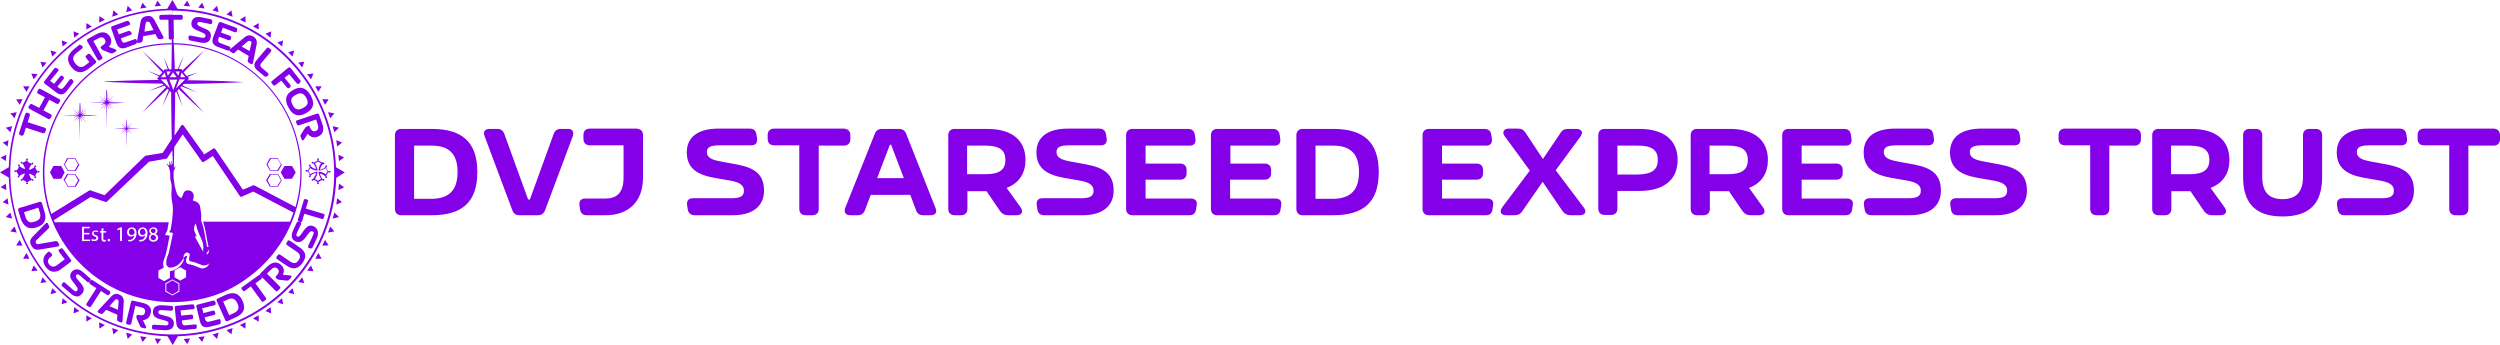<svg xmlns="http://www.w3.org/2000/svg" xml:space="preserve" id="Layer_1" x="0" y="0" version="1.1" viewBox="0 0 822.3 113.4"><style>.st0{fill:#8300e9}</style><path d="M33 34.6c.1 0 .9-.3 1.8-.6-1.3 1.3-2.2 2.4-2.3 2.4.1-.1 1.1-1 2.4-2.3-.4 1-.7 1.7-.7 1.8 0 0 .4-.7.8-1.6 0 2.4.1 6.3.1 8 0-1.7.1-5.6.1-7.9.3.9.6 1.5.7 1.6 0-.1-.3-.9-.6-1.8 1.3 1.3 2.4 2.2 2.4 2.3-.1-.1-1-1.1-2.3-2.4 1 .4 1.7.7 1.8.7 0 0-.7-.4-1.6-.8 3.1 0 5.5-.2 5.5-.2s-2.4-.1-5.4-.2c.9-.3 1.5-.6 1.6-.7-.1 0-.9.3-1.8.6 1.3-1.3 2.2-2.4 2.3-2.4-.1.1-1.1 1-2.4 2.3.4-1 .7-1.7.7-1.8 0 0-.4.7-.8 1.6 0-1.4 0-2.7-.1-3.6H35c0 .9-.1 2.2-.1 3.6-.3-.9-.6-1.5-.7-1.6 0 .1.3.9.6 1.8-1.3-1.3-2.4-2.2-2.4-2.3.1.1 1 1.1 2.3 2.4-1-.4-1.7-.7-1.8-.7 0 0 .7.4 1.6.7-2.6 0-4.7.1-5.3.1.6 0 2.7.1 5.3.1-.7.5-1.4.8-1.5.9z" class="st0"/><path d="M26.5 37.5c0-1.4 0-2.7-.1-3.6h-.2c0 .9-.1 2.2-.1 3.6-.3-.9-.6-1.5-.7-1.6 0 .1.3.9.6 1.8-1.3-1.3-2.4-2.2-2.4-2.3.1.1 1 1.1 2.3 2.4-1-.4-1.7-.7-1.8-.7 0 0 .7.4 1.6.7-2.6 0-4.7.1-5.3.1.6 0 2.7.1 5.3.1-.9.3-1.5.6-1.6.7.1 0 .9-.3 1.8-.6-1.3 1.3-2.2 2.4-2.3 2.4.1-.1 1.1-1 2.4-2.3-.4 1-.7 1.7-.7 1.8 0 0 .4-.7.8-1.6 0 2.4.1 6.3.1 8 0-1.7.1-5.6.1-7.9.3.9.6 1.5.7 1.6 0-.1-.3-.9-.6-1.8 1.3 1.3 2.4 2.2 2.4 2.3-.1-.1-1-1.1-2.3-2.4 1 .4 1.7.7 1.8.7 0 0-.7-.4-1.6-.8 3.1 0 5.5-.2 5.5-.2s-2.2-.1-5.2-.1c.9-.3 1.5-.6 1.6-.7-.1 0-.9.3-1.8.6 1.3-1.3 2.2-2.4 2.3-2.4-.1.1-1.1 1-2.4 2.3.4-1 .7-1.7.7-1.8-.1.1-.5.8-.9 1.7zM41.5 42.1c-.9-.9-1.7-1.6-1.7-1.6s.7.8 1.6 1.7c-.7-.3-1.2-.5-1.3-.5 0 0 .5.3 1.1.5-1.9 0-3.4.1-3.8.1.4 0 1.9.1 3.8.1-.6.2-1.1.4-1.1.5.1 0 .6-.2 1.3-.5-.9.9-1.6 1.7-1.6 1.7s.8-.7 1.7-1.6c-.3.7-.5 1.2-.5 1.3 0 0 .3-.5.5-1.1 0 1.7.1 4.5.1 5.7 0-1.2.1-4 .1-5.7.2.6.4 1.1.5 1.1 0-.1-.2-.6-.5-1.3.9.9 1.7 1.6 1.7 1.6s-.7-.8-1.6-1.7c.7.3 1.2.5 1.3.5 0 0-.5-.3-1.1-.5 2.2 0 3.9-.1 3.9-.1s-1.7-.1-3.9-.1c.6-.2 1.1-.4 1.1-.5-.1 0-.6.2-1.3.5.9-.9 1.6-1.7 1.6-1.7s-.8.7-1.7 1.6c.3-.7.5-1.2.5-1.3 0 0-.3.5-.5 1.1 0-1 0-1.9-.1-2.6h-.1c0 .7 0 1.6-.1 2.6-.2-.6-.4-1.1-.5-1.1.1.1.3.7.6 1.3zM24.8 57.3l-.1-.1H22.1l-.1.1-1.1 1.9.1.1.1.1 1.1 1.9.1.1H24.9l.1-.1 1.1-1.9.1-.1-.1-.1-1.3-1.9zm-.2 3.9h-2.2l-1.1-1.9 1.1-1.9h2.2l1.1 1.9-1.1 1.9zM24.8 52.1l-.1-.1H22.1l-.1.1-.9 1.9-.1.1.1.1 1.1 1.9.1.1H24.9l.1-.1 1.1-1.9.1-.1-.3-.1-1.1-1.9zm-.2 3.9h-2.2l-1.1-1.9 1.1-1.9h2.2l1.1 1.9-1.1 1.9zM21.3 56.7l-.1-.1-1-1.9-.1-.1H17.6l-.1.1-1 1.9-.1.1.1.1 1 1.9.1.1H20.1l.1-.1 1-1.9zM91.5 57.3l-.1-.1H88.8l-.1.1-1.1 1.9-.1.1.1.1 1.1 1.9.1.1H91.4l.1-.1 1.1-1.9.1-.1-.1-.1-1.1-1.9zm-.3 3.9H89l-1-1.9 1.1-1.9h2.2l1.1 1.9-1.2 1.9zM88.8 56.1l.1.1H91.5l.1-.1 1.1-1.9.1-.1-.3-.1-1.1-1.9V52H88.8l-.1.1-1 1.9-.1.1.1.1 1.1 1.9zm.3-3.9h2.2l1.1 1.9-1.2 1.9H89l-1-1.9 1.1-1.9zM97.3 56.7l-.1-.1-1.1-1.9-.1-.1H93.6l-.1.1-1.1 1.9-.1.1.1.1 1.1 1.9.1.1H96l.1-.1 1.1-1.9zM43.3 75.2c-.5 0-.9.5-.9 1.1 0 .6.3 1 .9 1 .4 0 .7-.2.9-.5 0-.1.1-.1.1-.2-.1-.8-.4-1.4-1-1.4zM46.9 75.2c-.5 0-.9.5-.9 1.1 0 .6.3 1 .9 1 .4 0 .7-.2.9-.5 0-.1.1-.1.1-.2-.1-.8-.4-1.4-1-1.4zM50.4 79c.6 0 .9-.3.9-.8 0-.6-.4-.8-1-1-.5.2-.8.5-.8.9 0 .5.4.9.9.9zM50.5 76.7c.4-.1.7-.4.7-.8s-.2-.7-.8-.7c-.5 0-.8.3-.8.7.1.5.4.7.9.8z" class="st0"/><path d="m113.4 56.7-2.9-1.7A53.97 53.97 0 0 0 58.4 2.9L56.7 0 55 2.9C26.7 3.7 3.7 26.7 2.9 55L0 56.7l2.9 1.7a54 54 0 0 0 52.2 52.2l1.7 2.9 1.7-2.9a53.9 53.9 0 0 0 52.1-52.1l2.8-1.8zM68 78.2c.2 1.1.4 2.3.7 3.4.2 1 0 1.7-.7 2.2v.1c.2.6.4 1.3.7 2.1.2.7-.1 1.4-.7 1.8-.5.3-1 .5-1.5.5-.3 0-.5-.1-.8-.2l-.7-.3c-.5-.2-1.1-.4-1.6-.6-.1 0-.2 0-.3-.1-.1 0-.3 0-.4-.1h-.2c-.3-.1-.6-.1-.9-.3-.4-.3-.4-.8-.4-1.1 0-.3.1-.5.2-.8 0-.1.1-.3.1-.4 0-.1 0-.2-.2-.2h-.2s-.1 0-.2.1l-.2.2c-.3.3-.3.4-.3.6.1.3 0 .6-.2 1a6 6 0 0 1-3.7 3c-.2 0-.4.1-.6.1v2.2L54 92.5l-1.9-1.1V89l1.8-1c-.2-.5-.3-1.1-.2-1.7.1-.6.3-1.2.5-1.7.2-.4.3-.9.4-1.3.3-1.3.6-2.5.8-3.8.1-.6.3-1.2.4-1.9v-.1c-.2 0-.4 0-.6-.1H55l-.7-.1.3-.7c.1-.2.2-.3.2-.4.1-.2.3-.5.3-.6v-.2c.1-.8.3-1.5.4-2.3H18c-.1-.2-.2-.4-.3-.7l.5-.3 11.6-7.3 4.9 1.6c.2.1.4 0 .5-.1L49 53.2l5.7-1c.1 0 .3-.1.3-.2l1.7-2.6c0 1.4.1 2.7.1 4v.1c0 .1-.1.2-.1.3 0 .1-.1.2-.1.3 0 .1-.1.2-.1.2s-.1 0-.1-.1V53l-.1-.1c-.1.1 0 .2-.1.3v.8c0 .1 0 .2-.1.2 0-.1-.1-.1-.1-.2v-.2c0-.1 0-.2-.1-.3 0-.1 0-.2-.1-.3V53h-.1v1.4c-.2.1-.3-.1-.4-.2l-.2-.2c0-.1-.1-.2-.2-.1s0 .3.1.3l.1.1c.1.2.2.3.3.5.2.3.3.7.4 1.1.2.7.2 1.5.2 2.2 0 .5 0 1 .2 1.5.3 1.2.3 2.4.2 3.6-.1 1.3.1 2.5.3 3.7.2 1.2.2 2.4.1 3.6-.1.7-.1 1.4-.2 2.1-.1.9-.3 1.8-.4 2.6-.1.4-.3.8-.6 1.2.2 0 .4.1.7.1.5 0 .6.2.5.7-.4 1.9-.8 3.8-1.2 5.6-.1.5-.3 1-.5 1.5s-.3 1-.4 1.5V87c0 .1 0 .2.1.2 0 0 0 .1.1.1 0 .1.1.1.1.2l.1.1.2.2s.1 0 .1.1c.1.1.2.1.4.1h.4c.2 0 .4 0 .6-.1.8-.2 1.4-.5 2-1 .6-.5 1-1.1 1.4-1.7.1-.2.2-.4.2-.6-.1-.3 0-.5.1-.7.1-.2.3-.4.4-.6.1-.1.2-.2.3-.2h.4c.1 0 .2 0 .3.1.4.1.6.4.5.8-.1.4-.2.8-.2 1.1 0 .2 0 .6.2.7.1.1.3.1.4.2.2 0 .3.1.5.1.1 0 .3 0 .4.1.1 0 .3 0 .4.1l2.4.9c.1.1.3.1.4.1h.5c.1 0 .2-.1.4-.1h.1c.1-.1.3-.1.4-.2.2-.1.4-.3.5-.5.1-.2.1-.4 0-.7-.2-.7-.4-1.4-.7-2.1 0-.1-.1-.1-.1-.2v-.4c0-.1.1-.1.2-.2.3-.2.5-.5.5-.8.1-.3 0-.6 0-.9-.6.2-.7-.2-.7-.6v-.1c-.6-2.6-.8-5.3-1.8-7.8-.1-.3 0-.8 0-1.2v-.9l-.3-2.1c-.1-1.3-.8-2.1-2-2.4-.2-.1-.3-.1-.5-.2.1-.4.3-.7.3-1 .2-1-.4-2-1.3-2.2-1.2-.3-1.9.2-2.2 1.3-.1.4-.4.8-.6 1.2-.4-.3-.8-.6-1.1-1-.2-.2-.3-.5-.4-.8-.2-.6-.4-1.2-.5-1.8 0-.1-.1-.1-.1-.2-.1-1-.3-2-.4-3v-2.1l.3-.6c.1-.2.2-.4.2-.6 0-.1.1-.2.1-.3 0-.1-.1-.1-.1-.1-.1 0-.1.1-.1.2-.1.1-.2.2-.3.4 0-2.1.1-4.4.1-6.9l2.8-4.2 6.3 8.9c.2.2.5.3.7.1l2.9-1.9 8.9 13.2c.1.2.4.3.6.2l3.8-1.7 13.2 6.9c-.3 1-.7 2-1.1 3H66.8c.6 1.9.9 3.6 1.2 5.3zm-10.6 13V89l1.9-1.1 1.9 1.1v2.2l-1.9 1.1-1.9-1.1zm1.6 2v2.7l-2.3 1.3-2.3-1.3v-2.7l2.3-1.3 2.3 1.3zM49.8 77c-.5-.2-.7-.6-.7-1 0-.7.6-1.2 1.4-1.2.9 0 1.3.6 1.3 1.1 0 .4-.2.8-.7 1.1.6.2.9.6.9 1.2 0 .8-.7 1.3-1.5 1.3-1 0-1.5-.6-1.5-1.2-.1-.7.2-1.1.8-1.3zm-2 .3c-.3.3-.6.5-1.1.5-.8 0-1.3-.6-1.3-1.4 0-.9.6-1.6 1.6-1.6s1.5.8 1.5 1.9c0 1-.3 1.7-.8 2.1-.3.3-.8.6-1.3.6h-.6v-.5h.5c.4 0 .7-.2 1-.4.2-.3.4-.7.5-1.2zm-3.6 0c-.3.3-.6.5-1.1.5-.8 0-1.3-.6-1.3-1.4 0-.9.6-1.6 1.6-1.6s1.5.8 1.5 1.9c0 1-.3 1.7-.8 2.1-.3.3-.8.6-1.3.6h-.6v-.5h.5c.4 0 .7-.2 1-.4.2-.3.4-.7.5-1.2zm-4.7-1.9-.8.4-.1-.5 1-.5h.5v4.5h-.6v-3.9zM36.2 79c0 .3-.2.4-.4.4s-.4-.2-.4-.4c0-.3.2-.4.4-.4s.4.1.4.4zm-1.8-.1h.4v.5c-.1 0-.3.1-.5.1a.9.9 0 0 1-.7-.3c-.2-.2-.2-.5-.2-.9v-1.8h-.5V76h.5v-.8l.6-.2v1h.9v.5H34v1.8c-.1.4 0 .6.4.6zm-3.2-1.1c-.6-.2-.9-.6-.9-1 0-.5.4-1 1.2-1 .3 0 .6.1.8.2l-.2.4c-.1-.1-.4-.2-.7-.2-.4 0-.6.2-.6.5s.2.4.6.6c.6.2.9.5.9 1 0 .6-.5 1-1.3 1-.4 0-.7-.1-1-.2l.2-.5c.2.1.5.2.8.2.4 0 .7-.2.7-.5.1-.1-.1-.3-.5-.5zm-1.8-1.2v.5h-1.8v1.7h2v.5H27v-4.7h2.5v.5h-1.9v1.5h1.8zm27-53.8h-.8c-1-2.3-1.7-3.9-1.8-4.2.1.3.6 1.9 1.4 4.2h-.8c-.2 0-.4.2-.4.2l-.2.3c-3.9-3.7-6.8-6.4-7-6.6.2.2 2.8 3.2 6.6 7.1l-.9 1c-2.1-.8-3.6-1.4-3.7-1.4.1.1 1.5.7 3.5 1.7l-.4.5c-.2.1-.2.4 0 .5h.1l.2.2c-8.8.1-15.7.4-17.8.5v.1c2.1.1 9.6.5 19 .6l.4.4C51 29 49 29.9 48.7 30c.3-.1 2.5-.8 5.4-1.8l.5.5c-4.4 4.5-7.6 8.1-7.8 8.3.2-.2 3.8-3.4 8.3-7.8l.4.4c-1.2 3-2 5.2-2.1 5.4.1-.2 1.1-2.2 2.4-5.1l.5.5c0 4.5.1 10 .2 15.3l-3 4.6-5.5.9c-.1 0-.2.1-.3.1L34.4 64.2l-4.7-1.6c-.1-.1-.3 0-.4.1L17 70.3l-.1.1c-1.5-4.3-2.3-8.9-2.3-13.7 0-23.1 18.8-42 41.9-42.1l-.1 8.2zm4.5 3.3-3 3 1.1-3h1.9zm-1.6-.7.4-1.5 1.3 1.5h-1.7zm-.6-.5-1-1.4h1.4l-.4 1.4zM57 29.6l-1.3-3.4h2.6L57 29.6zm-2.2-3.5 1.1 3-3-3h1.9zm-1.9-.7 1.3-1.5.4 1.5h-1.7zm2.3-.5-.4-1.4h1.4l-1 1.4zm8.7 49.7c.1-.4.2-.7.5-1.1l.3 1.2c.1.4.2.8.4 1.2.4 1.2 1 2.3 1.4 3.4.5 1.1.4 2.3.3 3.5-.9-1.7-1.8-3.3-2.7-5 .3 0 .4-.1.6-.1-.5-1-1.1-2.1-.8-3.1zM83.7 61c-.1-.1-.3-.1-.5 0l-3.3 1.4L70.8 49c-.2-.2-.5-.3-.7-.1l-2.9 1.9-6.8-9.5c-.1-.1-.2-.2-.4-.2s-.3.1-.4.2l-2.2 3.3c.1-4.9.2-10 .2-14.1l.4-.4c1.1 2.8 2 4.8 2.1 5.1-.1-.3-.8-2.5-1.8-5.4l.5-.5c4.5 4.4 8.1 7.6 8.3 7.8-.2-.2-3.4-3.8-7.8-8.3l.4-.4c3 1.2 5.2 2 5.3 2.1-.2-.1-2.2-1.1-5-2.4l.5-.5c11.1-.1 19.6-.6 19.6-.6s-7.9-.5-18.4-.6l.2-.2c.2-.1.2-.4.1-.5v-.1l-.3-.3c1.9-.8 3.2-1.4 3.4-1.5-.2.1-1.6.5-3.7 1.2l-1-1.2c3.8-3.9 6.4-6.8 6.6-7.1-.2.2-3.1 2.8-7 6.5l-.2-.3s-.1-.2-.4-.2h-.6c.9-2.3 1.5-3.9 1.6-4.1-.1.1-.9 1.7-1.9 4.1h-1l-.3-8.1c23 .3 41.6 19 41.6 42.1 0 4-.6 7.8-1.6 11.4L83.7 61zM58.1 25.4h-2.3l1.1-1.6 1.2 1.6zM56.7 110C27.3 110 3.4 86.1 3.4 56.7S27.3 3.4 56.7 3.4v1.4l-3.7.1c-.4 0-.6.2-.6.6v.4c0 .4.2.6.6.6h2.4l.1 5.9c0 .4.2.6.6.6h.4v1.2c-23.4.1-42.4 19.2-42.4 42.6a42.64 42.64 0 0 0 50.2 41.9c.2 0 .5-.1.7-.1.1 0 .3-.1.4-.1 6.8-1.3 12.3-4.2 16.6-7.5a42.7 42.7 0 0 0 17.2-34.2c0-23.3-18.8-42.3-42.1-42.6l-.1-1.3c.1-.1.2-.3.2-.5l-.1-5.9h2.4c.4 0 .6-.2.6-.6v-.4c0-.4-.2-.6-.6-.6h-2.8l-.1-1.4c29.4 0 53.3 23.9 53.3 53.3.1 29.3-23.8 53.2-53.2 53.2z" class="st0"/><path d="m51.8.2-.9 1.9 2.1-.2zM46.9.9l-.8 1.9 2.1-.3zM42 1.9 41.5 4l2-.6zM37.3 3.4l-.4 2.1 2-.7zM32.7 5.3l-.1 2.1 1.9-.9zM28.4 7.6v2.1l1.8-1zM26.1 11.1l-1.9-.8.2 2.1zM22.2 14l-1.9-.7.3 2zM18.6 17.2l-2-.6.6 2zM15.3 20.6l-2-.3.7 1.9zM12.4 24.4l-2.1-.2.8 1.9zM9.7 28.4H7.6l1.1 1.8zM7.4 32.6l-2.1.1 1.2 1.8zM5.5 36.9l-2.1.4 1.4 1.6zM4 41.5l-2.1.5 1.5 1.5zM2.8 46.1l-1.9.8 1.6 1.3zM2.1 50.9l-1.9.9L1.9 53zM1.9 60.4.2 61.6l1.9.9zM2.5 65.2.9 66.5l1.9.8zM3.4 69.9l-1.5 1.5 2.1.5zM4.8 74.5l-1.4 1.6 2.1.4zM5.3 80.7l2.1.1-.9-1.9zM7.6 85.1h2.1l-1-1.9zM10.3 89.2l2.1-.2-1.3-1.7zM13.3 93.1l2-.3-1.3-1.6zM16.6 96.8l2-.6-1.4-1.4zM20.3 100.1l1.9-.7-1.6-1.3zM24.2 103.1l1.9-.8-1.7-1.3zM28.4 105.8l1.8-1.1-1.8-1zM32.7 108.1l1.8-1.2-1.9-.9zM37.3 110l1.6-1.4-2-.7zM42 111.5l1.5-1.5-2-.6zM46.9 112.5l1.3-1.6-2.1-.3zM51.8 113.2l1.2-1.7-2.1-.2zM61.6 113.2l.9-1.9-2.1.2zM66.5 112.5l.8-1.9-2.1.3zM71.4 111.5l.5-2.1-2 .6zM76.1 110l.4-2.1-2 .7zM80.7 108.1l.1-2.1-1.9.9zM85.1 105.8v-2.1l-1.9 1zM87.3 102.3l1.9.8-.2-2.1zM91.2 99.4l1.9.7-.3-2zM94.8 96.2l2 .6-.6-2zM98.1 92.8l2 .3-.7-1.9zM101 89l2.1.2-.8-1.9zM103.7 85.1h2.1l-1.1-1.9zM106 80.8l2.1-.1-1.2-1.8zM107.9 76.5l2.1-.4-1.4-1.6zM109.4 71.9l2.1-.5-1.5-1.5zM110.6 67.3l1.9-.8-1.6-1.3zM111.3 62.5l1.9-.9-1.7-1.2zM111.5 53l1.7-1.2-1.9-.9zM110.9 48.2l1.6-1.3-1.9-.8zM110 43.5l1.5-1.5-2.1-.5zM108.6 38.9l1.4-1.6-2.1-.4zM108.1 32.7l-2.1-.1.9 1.9zM105.8 28.4h-2.1l1 1.8zM103.1 24.2l-2.1.2 1.3 1.7zM100.1 20.3l-2 .3 1.3 1.6zM96.8 16.6l-2 .6 1.4 1.4zM93.1 13.3l-1.9.7 1.6 1.3zM89.2 10.3l-1.9.8 1.7 1.3zM85.1 7.6l-1.9 1.1 1.9 1zM80.7 5.3l-1.8 1.2 1.9.9zM76.1 3.4l-1.6 1.4 2 .7zM71.4 1.9l-1.5 1.5 2 .6zM66.5.9l-1.3 1.6 2.1.3zM61.6.2l-1.2 1.7 2.1.2zM54.7 93.4v2.3l2 1.2 2-1.2v-2.3l-2-1.2zM12 74.8c2.6-.8 3.5-2.5 2.6-5.3l-.8-2.7c-.1-.4-.4-.5-.8-.4l-6.6 2c-.4.1-.5.4-.4.8l.8 2.7c1 2.7 2.6 3.7 5.2 2.9zm-3.6-3.4-.5-1.6 4.7-1.5.5 1.6c.5 1.6 0 2.5-1.7 3-1.5.6-2.5.1-3-1.5zM19.4 80.3l-.3-.6c-.2-.3-.4-.4-.8-.4l-5.7 1c-.4.1-.6-.1-.8-.4-.1-.3-.1-.6.1-.8l4.1-4c.3-.3.3-.5.1-.8l-.3-.7c-.2-.4-.5-.4-.8-.1l-4.3 4.4c-1 1-.9 2-.4 2.9.5.9 1.2 1.5 2.6 1.3l6-1c.6-.1.7-.4.5-.8zM23.3 85.4l-2.6-3.5c-.2-.3-.5-.3-.8-.1l-.4.2c-.3.2-.3.5-.1.8l1.9 2.5-2.4 1.8c-1.1.9-2 .7-2.7-.1-.7-.9-.6-1.7.6-2.6l.1-.1c.2-.2.4-.5.1-.8l-.5-.5c-.3-.3-.5-.3-.7-.1-1.8 1.4-2 3.3-.7 5 1.3 1.7 3.2 2 5 .6l3.2-2.4c.1-.1.2-.4 0-.7zM25.5 91.9c-.5-.6-.7-1.1-.4-1.5.3-.3.7-.2 1.3.3l2.3 2c.3.3.6.2.8-.1l.2-.3c.2-.3.2-.6-.1-.8l-2.2-1.9c-1.4-1.3-2.8-1.3-3.7-.3-1 1.1-.7 2.2.4 3.5L25 94c.5.6.7 1.1.4 1.6-.3.4-.7.3-1.3-.2L21.4 93c-.3-.3-.6-.2-.8.1l-.2.3c-.2.3-.2.6.1.8l2.7 2.3c1.4 1.3 2.8 1.3 3.7.2 1-1.1.8-2.2-.3-3.5l-1.1-1.3zM35.2 97c.3.2.6.1.8-.2l.2-.3c.2-.3.1-.6-.2-.8l-5.5-3.5c-.3-.2-.6-.1-.8.2l-.2.3c-.2.3-.1.6.2.8l2 1.3-3.2 5c-.2.3-.1.6.2.8l.5.3c.3.2.6.1.8-.2l3.2-5 2 1.3zM39.3 96.9c-.9-.4-1.8-.4-2.8.7l-4.2 4.5c-.3.3-.2.7.2.8l.6.3c.3.1.6.1.8-.2l1-1.1 3.7 1.6-.1 1.5c0 .3.1.6.4.7l.7.3c.4.2.7 0 .7-.4l.4-6.1c.1-1.5-.5-2.2-1.4-2.6zm-.5 5-2.8-1.2 1.8-2c.2-.3.6-.3.8-.2s.5.4.4.7l-.2 2.7zM46.8 99.6l-3-.7c-.4-.1-.6.1-.7.4l-1.6 6.7c-.1.4.1.6.4.7l.6.1c.4.1.6-.1.7-.4l1.3-5.8 1.7.4c1.3.3 1.7.9 1.5 1.7-.2.9-.8 1.2-2.1.9h-.1c-.3-.1-.5 0-.6.3v.2c-.1.3 0 .6.1.8l1.1 2.4c.1.3.3.4.6.5l.8.2c.5.1.7-.2.5-.6l-1-2.1h.1c1.3-.2 2.1-.9 2.4-2.1.6-1.7-.3-3.1-2.7-3.6zM54.8 104l-1.5-.4c-.8-.2-1.3-.4-1.2-1 0-.5.4-.6 1.2-.6l3 .2c.4 0 .6-.2.6-.6v-.4c0-.4-.2-.6-.6-.6l-2.9-.2c-1.9-.1-3 .6-3.1 2-.1 1.5.8 2.2 2.4 2.6l1.5.4c.8.2 1.3.5 1.2 1 0 .5-.4.7-1.2.6l-3.6-.2c-.4 0-.6.2-.6.6v.4c0 .4.2.6.6.6l3.5.2c1.9.1 3-.6 3.1-2.1 0-1.4-.8-2.1-2.4-2.5zM64.2 106.7l-3.1.3c-.8.1-1.2-.2-1.2-.9l-.1-.7 3.2-.4c.4 0 .6-.3.5-.7v-.3c0-.4-.3-.6-.7-.5l-3.2.3-.2-1.7 4.1-.4c.4 0 .6-.3.5-.7l-.1-.4c-.1-.4-.3-.5-.7-.5l-5.2.5c-.4 0-.6.3-.5.7l.5 5c.1 1.6 1.1 2.3 2.7 2.2l3.4-.3c.4 0 .6-.2.6-.6v-.4c.1-.3-.1-.5-.5-.5zM71.9 105l-3 .8c-.8.2-1.2-.1-1.4-.7l-.2-.7 3.1-.8c.4-.1.5-.4.4-.7l-.1-.3c-.1-.4-.4-.5-.7-.4l-3.1.8-.4-1.6 4-1c.4-.1.5-.4.4-.8l-.1-.3c-.1-.3-.4-.5-.8-.4l-5 1.3c-.4.1-.5.4-.4.7l1.2 4.9c.4 1.6 1.4 2.1 3 1.7l3.3-.8c.4-.1.5-.3.5-.7v-.4c-.1-.6-.3-.7-.7-.6zM74.2 97l-2.6 1.2c-.3.2-.5.4-.3.8l2.8 6.3c.2.3.4.5.8.3l2.6-1.2c2.7-1.2 3.4-2.9 2.3-5.4-1.1-2.5-2.9-3.2-5.6-2zm2.7 6-1.5.7-2-4.5 1.5-.7c1.5-.7 2.5-.2 3.2 1.3.7 1.5.3 2.5-1.2 3.2zM84 93.2l1.9-1.4c.3-.2.4-.5.1-.8l-.2-.3c-.2-.3-.5-.4-.8-.1l-5.3 3.8c-.3.2-.4.5-.1.8l.2.3c.2.3.5.4.8.1l1.9-1.4L86 99c.2.3.5.4.8.1l.5-.4c.3-.2.4-.5.1-.8L84 93.2z" class="st0"/><path d="m95.4 90.6-2.3-.2v-.1c.5-1.2.3-2.3-.6-3.1-1.2-1.2-2.9-1.2-4.6.5l-2.2 2.2c-.3.3-.3.6 0 .8l4.9 4.9c.3.3.6.3.8 0l.6-.6c.3-.3.3-.6 0-.8L87.8 90l1.2-1.2c1-1 1.6-1 2.3-.4.6.6.6 1.3-.4 2.3l-.1.1c-.2.2-.2.4 0 .7l.1.1c.2.2.5.3.8.4l2.6.3c.3 0 .5 0 .8-.3l.6-.6c.3-.4.2-.8-.3-.8zM98.6 81.4l-3.2-2.2c-.3-.2-.6-.2-.8.1l-.3.5c-.2.3-.2.6.1.8l3.2 2.2c1.2.8 1.4 1.7.6 2.8-.7 1.1-1.6 1.2-2.8.4l-3.2-2.2c-.3-.2-.6-.2-.8.1l-.4.5c-.2.3-.2.6.1.8l3.2 2.2c2.1 1.4 3.7 1.1 5.2-.9 1.4-2 1.2-3.7-.9-5.1zM103.3 74.5c-1.4-.7-2.3-.1-3.3 1.2l-.9 1.3c-.5.7-.9 1-1.3.8-.4-.2-.4-.6-.1-1.3l1.3-2.7c.2-.4.1-.7-.3-.8l-.3-.1c-.3-.1-.6 0-.8.3l-1.2 2.6c-.8 1.7-.5 3 .8 3.6 1.3.6 2.3 0 3.3-1.3l.9-1.2c.5-.7.9-1 1.4-.8.5.2.5.6.1 1.4l-1.5 3.3c-.2.4-.1.7.3.8l.3.1c.3.1.6 0 .8-.3l1.5-3.2c.6-1.7.3-3-1-3.7z" class="st0"/><path d="m106.3 70.3-5.7-1.7.7-2.3c.1-.4 0-.6-.4-.7l-.3-.1c-.4-.1-.6 0-.7.4L98 72.2c-.1.4 0 .6.4.7l.3.1c.4.1.6 0 .7-.4l.7-2.3 5.7 1.7c.4.1.6 0 .7-.4l.2-.6c.2-.3 0-.6-.4-.7zM6.7 44.5l.3.1c.4.1.6 0 .8-.4l.7-2.2 5.6 1.8c.4.1.6 0 .8-.4l.2-.6c.1-.4 0-.6-.4-.8l-5.6-1.8.7-2.2c.1-.4 0-.6-.4-.8l-.3-.1c-.4-.1-.6 0-.8.4l-2 6.2c-.1.4.1.7.4.8zM9.7 35.8l6.1 3.3c.3.2.6.1.8-.2l.3-.5c.2-.3.1-.6-.2-.8l-2.4-1.3 1.9-3.5 2.4 1.3c.3.2.6.1.8-.2l.3-.5c.2-.3.1-.6-.2-.8l-6.1-3.3c-.3-.2-.6-.1-.8.2l-.3.5c-.2.3-.1.6.2.8l2.3 1.2-1.9 3.5-2.3-1.2c-.3-.2-.6-.1-.8.2l-.4.5c-.1.3 0 .6.3.8zM18.5 30.4c1.3 1 2.4.8 3.4-.4l2.1-2.7c.2-.3.2-.6 0-.8l-.2-.3c-.3-.3-.6-.3-.9 0L21 28.7c-.5.6-1 .7-1.5.3l-.6-.5 2-2.5c.2-.3.2-.6-.1-.8l-.2-.2c-.3-.2-.6-.2-.8.1l-2 2.5-1.3-1 2.6-3.2c.3-.3.2-.6-.2-.8l-.3-.2c-.3-.2-.6-.1-.8.2l-3.2 4.1c-.2.3-.2.6.1.8l3.8 2.9zM29.4 22.4l2-1.6c.3-.2.3-.6.1-.8l-1.8-2.1c-.2-.3-.6-.3-.8-.1l-.5.4c-.3.2-.3.5-.1.8l1.1 1.4-1.1.9c-1.3 1.1-2.4 1-3.5-.4-1.1-1.3-1-2.4.4-3.5L27 16c.3-.3.3-.6 0-.9l-.3-.2c-.3-.2-.6-.3-.8 0l-1.6 1.3c-2.3 1.9-2.5 3.7-.8 5.9 1.7 2.1 3.6 2.2 5.9.3zM32.1 19.6c.2.3.5.4.8.2l.5-.3c.3-.2.4-.5.2-.8l-2.9-5.2 1.5-.8c1.2-.7 1.8-.5 2.3.3.4.8.2 1.4-1 2.1l-.1.1c-.3.2-.4.4-.2.6l.1.2c.1.2.4.4.6.5l2.4 1c.3.1.5.1.8 0l.9-.5c.4-.2.4-.6-.1-.8l-2.1-.8.1-.1c.8-1 .9-2.1.3-3.2-.9-1.5-2.4-2-4.6-.8l-2.7 1.5c-.3.2-.4.5-.2.8l3.4 6zM38.3 14.2c.6 1.6 1.6 2 3.1 1.5l3.2-1.2c.3-.1.4-.3.4-.7.1.2.3.4.6.3l.7-.1c.3-.1.5-.3.6-.6l.2-1.5 4-.7.7 1.3c.2.3.4.4.8.4l.7-.1c.4-.1.6-.4.4-.8l-2.9-5.4c-.7-1.3-1.6-1.5-2.6-1.3-1 .2-1.8.6-2 2.1l-1.1 6v.2l-.1-.3c-.1-.4-.4-.6-.7-.4l-2.9 1c-.7.3-1.2.1-1.4-.6l-.2-.7 3.1-1.1c.4-.1.5-.4.4-.8l-.3-.1c-.1-.4-.4-.5-.8-.4l-3.1 1.1-.6-1.6 3.9-1.4c.4-.1.5-.4.3-.8l-.2-.3c-.2-.3-.4-.4-.8-.3L37 8.6c-.4.1-.5.4-.4.8l1.7 4.8zm9.6-6.5c.1-.4.3-.6.6-.6s.6.1.8.4l1.2 2.4-3 .5.4-2.7zM69.2 6.3l-2.9-.6c-1.9-.4-3 .2-3.3 1.6-.3 1.4.5 2.2 2.1 2.8l1.4.6c.7.3 1.2.6 1.1 1.2-.1.5-.5.6-1.3.5l-3.6-.7c-.4-.1-.7.1-.7.5v.4c0 .4.2.6.5.7l3.5.7c1.9.4 3.1-.3 3.3-1.7.3-1.5-.4-2.3-2-2.9L66 8.8c-.7-.3-1.2-.6-1.1-1.1.1-.5.5-.6 1.3-.4l2.9.6c.4.1.6-.1.7-.5V7c0-.4-.2-.6-.6-.7zM83.3 12c-.9-.5-1.8-.6-2.9.3l-4.7 3.9-.1.1.1-.2c.2-.4.1-.7-.3-.8l-2.9-1.1c-.7-.3-.9-.7-.7-1.4l.3-.7 3 1.1c.4.1.6 0 .8-.3l.1-.3c.1-.4 0-.6-.3-.8l-3-1.1.6-1.6 3.9 1.5c.4.1.7 0 .7-.4l.1-.4c.1-.4-.1-.6-.4-.7l-4.9-1.8c-.4-.1-.6 0-.8.3l-1.8 4.7c-.6 1.5 0 2.6 1.5 3.1l3.2 1.2c.3.1.6 0 .7-.2-.1.2 0 .4.3.6l.6.4c.3.2.6.2.8-.1l1.1-1 3.5 2.1-.3 1.4c-.1.3 0 .6.3.8l.6.4c.4.2.7.1.8-.3l1.2-6c.3-1.4-.3-2.2-1.1-2.7zm-.6 2.2-.6 2.6-2.6-1.5 2-1.7c.3-.2.6-.2.8-.1.4.1.5.4.4.7zM89.1 17c.2-.3.2-.6-.1-.8l-.5-.4c-.3-.2-.6-.2-.8.1l-3.3 3.9c-1.1 1.3-.9 2.4.3 3.4l2.3 1.9c.3.2.6.2.8 0l.3-.2c.3-.3.3-.6 0-.9l-2-1.7c-.6-.5-.6-1-.2-1.5l3.2-3.8zM89.4 27.4l.4.5c.2.3.5.3.8.1l1.9-1.5 1.9 2.3c.2.3.5.3.8.1l.2-.2c.3-.2.3-.5.1-.8l-1.9-2.3 1.5-1.2 2.5 3c.3.3.6.3.9 0l.2-.3c.2-.3.3-.6 0-.8l-3.1-3.9c-.2-.3-.5-.3-.8-.1l-5.3 4.3c-.3.2-.4.6-.1.8zM96.4 29.6c-2.5 1.4-2.9 3.2-1.5 5.8 1.4 2.6 3.3 3.2 5.8 1.8s2.9-3.2 1.5-5.8c-1.5-2.6-3.4-3.2-5.8-1.8zm4.3 2.5c.9 1.6.6 2.6-1 3.4-1.6.9-2.6.6-3.4-.9-.9-1.6-.6-2.6 1-3.4 1.5-.9 2.5-.6 3.4.9zM97.4 40.2l.2.6c.1.4.4.5.8.4l5.6-1.9.5 1.6c.4 1.3.1 1.9-.7 2.2-.8.3-1.4-.1-1.9-1.3v-.1c-.1-.3-.3-.4-.6-.3l-.2.1c-.3.1-.5.3-.7.5L99 44.2c-.2.3-.2.5-.1.8l.3.8c.2.5.5.5.8.1l1.2-1.9.1.1c.8 1 1.9 1.3 3.1.9 1.7-.6 2.4-2 1.6-4.3l-1-2.9c-.1-.4-.4-.5-.8-.4l-6.5 2.2c-.3 0-.4.2-.3.6zM106.1 53.5c-.9-.3-1.3-.7-1.3-.7l-.1-.1c.1 0 .2-.2.2-.3 0-.2-.1-.3-.3-.3s-.3.1-.3.3c0 .1.1.2.2.3l-.1.1s-.4.4-1.2.7h-.1c0-.2-.1-.3-.3-.3-.2 0-.3.1-.3.3 0 .2.1.3.3.3.1 0 .2 0 .2-.1l.1.1s.6.7.9 1.8c-1.1-.2-1.8-.9-1.8-.9l-.1-.1c0-.1.1-.1.1-.2 0-.2-.1-.3-.3-.3-.2 0-.3.1-.3.3 0 .2.1.3.3.3v.1c-.2.8-.7 1.2-.7 1.2l-.1.1c0-.1-.2-.2-.3-.2-.2 0-.3.1-.3.3 0 .2.1.3.3.3.1 0 .2-.1.3-.2l.1.1s.4.4.7 1.2v.1c-.2 0-.3.1-.3.3 0 .2.1.3.3.3.2 0 .3-.1.3-.3 0-.1 0-.2-.1-.2l.1-.1s.7-.6 1.8-.9c-.2 1.1-.9 1.8-.9 1.8l-.1.4c-.1 0-.1-.1-.2-.1-.2 0-.3.1-.3.3 0 .2.1.3.3.3.2 0 .3-.1.3-.3h.1c.8.2 1.2.7 1.2.7l.1.1c-.1 0-.2.2-.2.3 0 .2.1.3.3.3s.3-.1.3-.3c0-.1-.1-.2-.2-.3l.1-.1s.4-.4 1.2-.7h.1c0 .2.1.3.3.3.2 0 .3-.1.3-.3 0-.2-.1-.3-.3-.3-.1 0-.2 0-.2.1l-.1-.1s-.6-.7-.9-1.8c1.1.2 1.8.9 1.8.9l.1.1c0 .1-.1.1-.1.2 0 .2.1.3.3.3.2 0 .3-.1.3-.3 0-.2-.1-.3-.3-.3v-.1c.2-.8.7-1.2.7-1.2l.1-.1c0 .1.2.2.3.2.2 0 .3-.1.3-.3 0-.2-.1-.3-.3-.3-.1 0-.2.1-.3.2l-.1-.1s-.4-.4-.7-1.2V55c.2 0 .3-.1.3-.3 0-.2-.1-.3-.3-.3-.2 0-.3.1-.3.3 0 .1 0 .2.1.2l-.1.1s-.7.6-1.8.9c.2-1.1.9-1.8.9-1.8l.1-.1c.1 0 .1.1.2.1.2 0 .3-.1.3-.3 0-.2-.1-.3-.3-.3-.1-.3-.3-.2-.3 0zm-1.3 2.2c0 .1 0 .1 0 0v.4h.4c.9-.2 1.6-.6 2-.8.2.5.4.8.6 1-.2.2-.4.5-.6 1-.4-.2-1-.6-2-.8h-.4v.4c.2.9.6 1.6.8 2-.5.2-.8.4-1 .6-.2-.2-.5-.4-1-.6.2-.4.6-1 .8-2v-.4h-.4c-.9.2-1.6.6-2 .8-.2-.5-.4-.8-.6-1 .2-.2.4-.5.6-1 .4.2 1 .6 2 .8h.4v-.4c-.2-.9-.6-1.6-.8-2 .5-.2.8-.4 1-.6.2.2.5.4 1 .6-.3.4-.7 1.1-.8 2zM6.4 58.2c0-.1 0-.2-.1-.2l.1-.1s.7-.6 1.8-.9c-.2 1.1-.9 1.8-.9 1.8v.2c-.1 0-.1-.1-.2-.1-.2 0-.3.1-.3.3 0 .2.1.3.3.3.2 0 .3-.1.3-.3h.1c.8.2 1.2.7 1.2.7l.1.1c-.1 0-.2.2-.2.3 0 .2.1.3.3.3.2 0 .3-.1.3-.3 0-.1-.1-.2-.2-.3l.1-.1s.4-.4 1.2-.7h.1c0 .2.1.3.3.3.2 0 .3-.1.3-.3 0-.2-.1-.3-.3-.3-.1 0-.2 0-.2.1l-.1-.1s-.6-.7-.9-1.8c1.1.2 1.8.9 1.8.9l.1.1c0 .1-.1.1-.1.2 0 .2.1.3.3.3.2 0 .3-.1.3-.3 0-.2-.1-.3-.3-.3v-.1c.2-.8.7-1.2.7-1.2l.1-.1c0 .1.2.2.3.2.2 0 .3-.1.3-.3 0-.2-.1-.3-.3-.3-.1 0-.2.1-.3.2l-.1-.1s-.4-.4-.7-1.2V55c.2 0 .3-.1.3-.3 0-.2-.1-.3-.3-.3-.2 0-.3.1-.3.3 0 .1 0 .2.1.2l-.1.1s-.7.6-1.8.9c.2-1.1.9-1.8.9-1.8l.1-.1c.1 0 .1.1.2.1.2 0 .3-.1.3-.3 0-.2-.1-.3-.3-.3-.2 0-.3.1-.3.3h-.1c-.8-.2-1.2-.7-1.2-.7l-.1-.4c.1 0 .2-.2.2-.3 0-.2-.1-.3-.3-.3-.2 0-.3.1-.3.3 0 .1.1.2.2.3l-.1.1s-.4.4-1.2.7h-.1c0-.2-.1-.3-.3-.3-.2 0-.3.1-.3.3 0 .2.1.3.3.3.1 0 .2 0 .2-.1l.1.1s.6.7.9 1.8c-1.1-.2-1.8-.9-1.8-.9l-.1-.1c0-.1.1-.1.1-.2 0-.2-.1-.3-.3-.3s-.3.1-.3.3c0 .2.1.3.3.3v.1c-.2.8-.7 1.2-.7 1.2l-.1.1c-.2 0-.3-.1-.4-.1-.2 0-.3.1-.3.3 0 .2.1.3.3.3.1 0 .2-.1.3-.2l.1.1s.4.4.7 1.2v.1c-.2 0-.3.1-.3.3 0 .2.1.3.3.3s.3-.1.3-.2zM157 56.6c0 9.7-4.8 14.2-15 14.2h-10c-1.3 0-2.1-.8-2.1-2.1V44.5c0-1.3.8-2.1 2.1-2.1h10c10.2 0 15 4.5 15 14.2zm-6.5 0c0-5.9-2.7-8.7-8.5-8.7h-5.8v17.5h5.8c5.8-.1 8.5-2.9 8.5-8.8zM188.4 44.8l-9.1 24.3c-.4 1.1-1.2 1.7-2.4 1.7h-6c-1.2 0-2-.5-2.4-1.7l-9.1-24.3c-.6-1.5.1-2.4 1.7-2.4h2.4c1.2 0 2 .5 2.4 1.7l7.8 21.5h.6l7.8-21.5c.4-1.2 1.2-1.7 2.4-1.7h2.4c1.3 0 2 .9 1.5 2.4zM211.5 44.5v13.9c0 8.1-4.9 12.4-12.4 12.4H193c-1.3 0-2-.7-2.2-1.9l-.2-1.3c-.2-1.5.5-2.3 1.9-2.3h6.6c3.8 0 6-1.9 6-6.9V47.8H194c-1.3 0-2.1-.8-2.1-2.1v-1.3c0-1.3.8-2.1 2.1-2.1h15.3c1.5.1 2.2.8 2.2 2.2zM226.2 68.8l-.2-1.3c-.2-1.5.5-2.3 1.9-2.3h12.7c2.8 0 4.1-.6 4.1-2.5 0-2-1.8-2.8-4.5-3.3l-5.2-.9c-5.7-1-9.1-3.2-9.1-8.4 0-5 3.7-7.8 10.4-7.8h10.3c1.3 0 2 .7 2.2 1.9l.2 1.3c.2 1.5-.5 2.3-1.9 2.3h-10.5c-2.8 0-4.1.6-4.1 2.2 0 1.9 1.8 2.6 4.5 3.1l5.4 1c5.8 1.1 8.9 3.2 8.9 8.6 0 5.1-3.7 8.1-10.3 8.1h-12.5c-1.3 0-2.1-.7-2.3-2zM279.7 44.5v1.3c0 1.3-.8 2.1-2.1 2.1h-8.3v20.8c0 1.3-.8 2.1-2.1 2.1H265c-1.3 0-2.1-.8-2.1-2.1V47.8h-8.3c-1.3 0-2.1-.8-2.1-2.1v-1.3c0-1.3.8-2.1 2.1-2.1h23c1.3.1 2.1.8 2.1 2.2zM306.1 70.8h-2.4c-1.2 0-2-.5-2.4-1.7l-1.9-5h-13l-1.9 5c-.4 1.1-1.2 1.7-2.4 1.7h-2.4c-1.6 0-2.2-1-1.7-2.4l9.7-24.3c.4-1.1 1.2-1.7 2.4-1.7h5.6c1.2 0 2 .6 2.4 1.7l9.6 24.3c.6 1.4 0 2.4-1.6 2.4zm-8.8-12.2-4.2-11h-.4l-4.2 11h8.8zM335.7 68.2c1 1.4.4 2.6-1.3 2.6h-2.8c-1.1 0-1.9-.4-2.6-1.3l-4.5-6.6h-6.3v5.8c0 1.3-.8 2.1-2.1 2.1H314c-1.3 0-2.1-.8-2.1-2.1V44.5c0-1.3.8-2.1 2.1-2.1h10.7c8.5 0 12.6 4 12.6 10.2 0 4.3-2 7.6-6.2 9.2l4.6 6.4zm-17.6-10.9h6.1c4.7 0 6.5-1.6 6.5-4.7s-1.8-4.7-6.5-4.7h-6.1v9.4zM341.2 68.8l-.2-1.3c-.2-1.5.5-2.3 1.9-2.3h12.7c2.8 0 4.1-.6 4.1-2.5 0-2-1.8-2.8-4.5-3.3l-5.2-.9c-5.7-1-9.1-3.2-9.1-8.4 0-5 3.7-7.8 10.4-7.8h10.3c1.3 0 2 .7 2.2 1.9l.2 1.3c.2 1.5-.5 2.3-1.9 2.3h-10.5c-2.8 0-4.1.6-4.1 2.2 0 1.9 1.8 2.6 4.5 3.1l5.4 1c5.8 1.1 8.9 3.2 8.9 8.6 0 5.1-3.7 8.1-10.3 8.1h-12.5c-1.4 0-2.1-.7-2.3-2zM370.4 68.7V44.5c0-1.3.8-2.1 2.1-2.1h18.3c1.3 0 2 .7 2.2 1.9l.2 1.3c.2 1.5-.5 2.3-1.9 2.3h-14.5v5.9h11.4c1.3 0 2.1.8 2.1 2.1V57c0 1.3-.8 2.1-2.1 2.1h-11.4v6.2h14.9c1.4 0 2.2.8 1.9 2.3l-.2 1.3c-.2 1.3-.9 1.9-2.2 1.9h-18.7c-1.3 0-2.1-.8-2.1-2.1zM398.3 68.7V44.5c0-1.3.8-2.1 2.1-2.1h18.3c1.3 0 2 .7 2.2 1.9l.2 1.3c.2 1.5-.5 2.3-1.9 2.3h-14.5v5.9H416c1.3 0 2.1.8 2.1 2.1V57c0 1.3-.8 2.1-2.1 2.1h-11.4v6.2h14.9c1.4 0 2.2.8 1.9 2.3l-.2 1.3c-.2 1.3-.9 1.9-2.2 1.9h-18.7c-1.2 0-2-.8-2-2.1zM453.5 56.6c0 9.7-4.8 14.2-15 14.2h-10c-1.3 0-2.1-.8-2.1-2.1V44.5c0-1.3.8-2.1 2.1-2.1h10c10.2 0 15 4.5 15 14.2zm-6.5 0c0-5.9-2.7-8.7-8.5-8.7h-5.8v17.5h5.8c5.8-.1 8.5-2.9 8.5-8.8zM467.9 68.7V44.5c0-1.3.8-2.1 2.1-2.1h18.3c1.3 0 2 .7 2.2 1.9l.2 1.3c.2 1.5-.5 2.3-1.9 2.3h-14.5v5.9h11.4c1.3 0 2.1.8 2.1 2.1V57c0 1.3-.8 2.1-2.1 2.1h-11.4v6.2h14.9c1.4 0 2.2.8 1.9 2.3l-.2 1.3c-.2 1.3-.9 1.9-2.2 1.9H470c-1.3 0-2.1-.8-2.1-2.1zM519.6 70.8h-3c-1.1 0-1.9-.4-2.6-1.3l-6.6-9.7-6.7 9.7c-.6.9-1.4 1.3-2.6 1.3h-2.7c-1.7 0-2.3-1.1-1.3-2.6l9.1-12.1-8.2-11.2c-1.1-1.4-.4-2.6 1.3-2.6h3c1.1 0 1.9.4 2.5 1.4l5.7 8.6 5.8-8.6c.6-1 1.4-1.3 2.6-1.3h2.6c1.7 0 2.4 1.1 1.3 2.6l-8.1 11 9.2 12.2c1.1 1.4.5 2.6-1.3 2.6zM551.8 52.6c0 6.2-4.1 10.2-12.6 10.2H532v5.8c0 1.3-.8 2.1-2.1 2.1h-2.1c-1.3 0-2.1-.8-2.1-2.1V44.5c0-1.3.8-2.1 2.1-2.1h11.4c8.5 0 12.6 4 12.6 10.2zm-6.5 0c0-3.1-1.8-4.7-6.5-4.7H532v9.5h6.8c4.7-.1 6.5-1.7 6.5-4.8zM579.9 68.2c1 1.4.4 2.6-1.3 2.6h-2.8c-1.1 0-1.9-.4-2.6-1.3l-4.5-6.6h-6.3v5.8c0 1.3-.8 2.1-2.1 2.1h-2.1c-1.3 0-2.1-.8-2.1-2.1V44.5c0-1.3.8-2.1 2.1-2.1h10.7c8.5 0 12.6 4 12.6 10.2 0 4.3-2 7.6-6.2 9.2l4.6 6.4zm-17.6-10.9h6.1c4.7 0 6.5-1.6 6.5-4.7s-1.8-4.7-6.5-4.7h-6.1v9.4zM586.2 68.7V44.5c0-1.3.8-2.1 2.1-2.1h18.3c1.3 0 2 .7 2.2 1.9l.2 1.3c.2 1.5-.5 2.3-1.9 2.3h-14.5v5.9H604c1.3 0 2.1.8 2.1 2.1V57c0 1.3-.8 2.1-2.1 2.1h-11.4v6.2h14.9c1.4 0 2.2.8 1.9 2.3l-.2 1.3c-.2 1.3-.9 1.9-2.2 1.9h-18.7c-1.3 0-2.1-.8-2.1-2.1zM613.3 68.8l-.2-1.3c-.2-1.5.5-2.3 1.9-2.3h12.7c2.8 0 4.1-.6 4.1-2.5 0-2-1.8-2.8-4.5-3.3l-5.2-.9c-5.7-1-9.1-3.2-9.1-8.4 0-5 3.7-7.8 10.4-7.8h10.3c1.3 0 2 .7 2.2 1.9l.2 1.3c.2 1.5-.5 2.3-1.9 2.3h-10.5c-2.8 0-4.1.6-4.1 2.2 0 1.9 1.8 2.6 4.5 3.1l5.4 1c5.8 1.1 8.9 3.2 8.9 8.6 0 5.1-3.7 8.1-10.3 8.1h-12.5c-1.4 0-2.1-.7-2.3-2zM641.7 68.8l-.2-1.3c-.2-1.5.5-2.3 1.9-2.3h12.7c2.8 0 4.1-.6 4.1-2.5 0-2-1.8-2.8-4.5-3.3l-5.2-.9c-5.7-1-9.1-3.2-9.1-8.4 0-5 3.7-7.8 10.4-7.8h10.3c1.3 0 2 .7 2.2 1.9l.2 1.3c.2 1.5-.5 2.3-1.9 2.3H652c-2.8 0-4.1.6-4.1 2.2 0 1.9 1.8 2.6 4.5 3.1l5.4 1c5.8 1.1 8.9 3.2 8.9 8.6 0 5.1-3.7 8.1-10.3 8.1h-12.5c-1.3 0-2-.7-2.2-2zM704.2 44.5v1.3c0 1.3-.8 2.1-2.1 2.1h-8.3v20.8c0 1.3-.8 2.1-2.1 2.1h-2.1c-1.3 0-2.1-.8-2.1-2.1V47.8h-8.3c-1.3 0-2.1-.8-2.1-2.1v-1.3c0-1.3.8-2.1 2.1-2.1h23c1.2.1 2 .8 2 2.2zM731.7 68.2c1 1.4.4 2.6-1.3 2.6h-2.8c-1.1 0-1.9-.4-2.6-1.3l-4.5-6.6h-6.3v5.8c0 1.3-.8 2.1-2.1 2.1H710c-1.3 0-2.1-.8-2.1-2.1V44.5c0-1.3.8-2.1 2.1-2.1h10.7c8.5 0 12.6 4 12.6 10.2 0 4.3-2 7.6-6.2 9.2l4.6 6.4zm-17.6-10.9h6.1c4.7 0 6.5-1.6 6.5-4.7s-1.8-4.7-6.5-4.7h-6.1v9.4zM737.8 58.2V44.5c0-1.3.8-2.1 2.1-2.1h2.1c1.3 0 2.1.8 2.1 2.1v13.7c0 5 2.2 7.3 6.7 7.3s6.7-2.4 6.7-7.3V44.5c0-1.3.8-2.1 2.1-2.1h2.1c1.3 0 2.1.8 2.1 2.1v13.7c0 8.8-4.2 13-13 13s-13-4.2-13-13zM768.9 68.8l-.2-1.3c-.2-1.5.5-2.3 1.9-2.3h12.7c2.8 0 4.1-.6 4.1-2.5 0-2-1.8-2.8-4.5-3.3l-5.2-.9c-5.7-1-9.1-3.2-9.1-8.4 0-5 3.7-7.8 10.4-7.8h10.3c1.3 0 2 .7 2.2 1.9l.2 1.3c.2 1.5-.5 2.3-1.9 2.3h-10.5c-2.8 0-4.1.6-4.1 2.2 0 1.9 1.8 2.6 4.5 3.1l5.4 1c5.8 1.1 8.9 3.2 8.9 8.6 0 5.1-3.7 8.1-10.3 8.1h-12.5c-1.4 0-2.1-.7-2.3-2zM822.3 44.5v1.3c0 1.3-.8 2.1-2.1 2.1h-8.3v20.8c0 1.3-.8 2.1-2.1 2.1h-2.1c-1.3 0-2.1-.8-2.1-2.1V47.8h-8.3c-1.3 0-2.1-.8-2.1-2.1v-1.3c0-1.3.8-2.1 2.1-2.1h23c1.2.1 2 .8 2 2.2z" class="st0"/></svg>